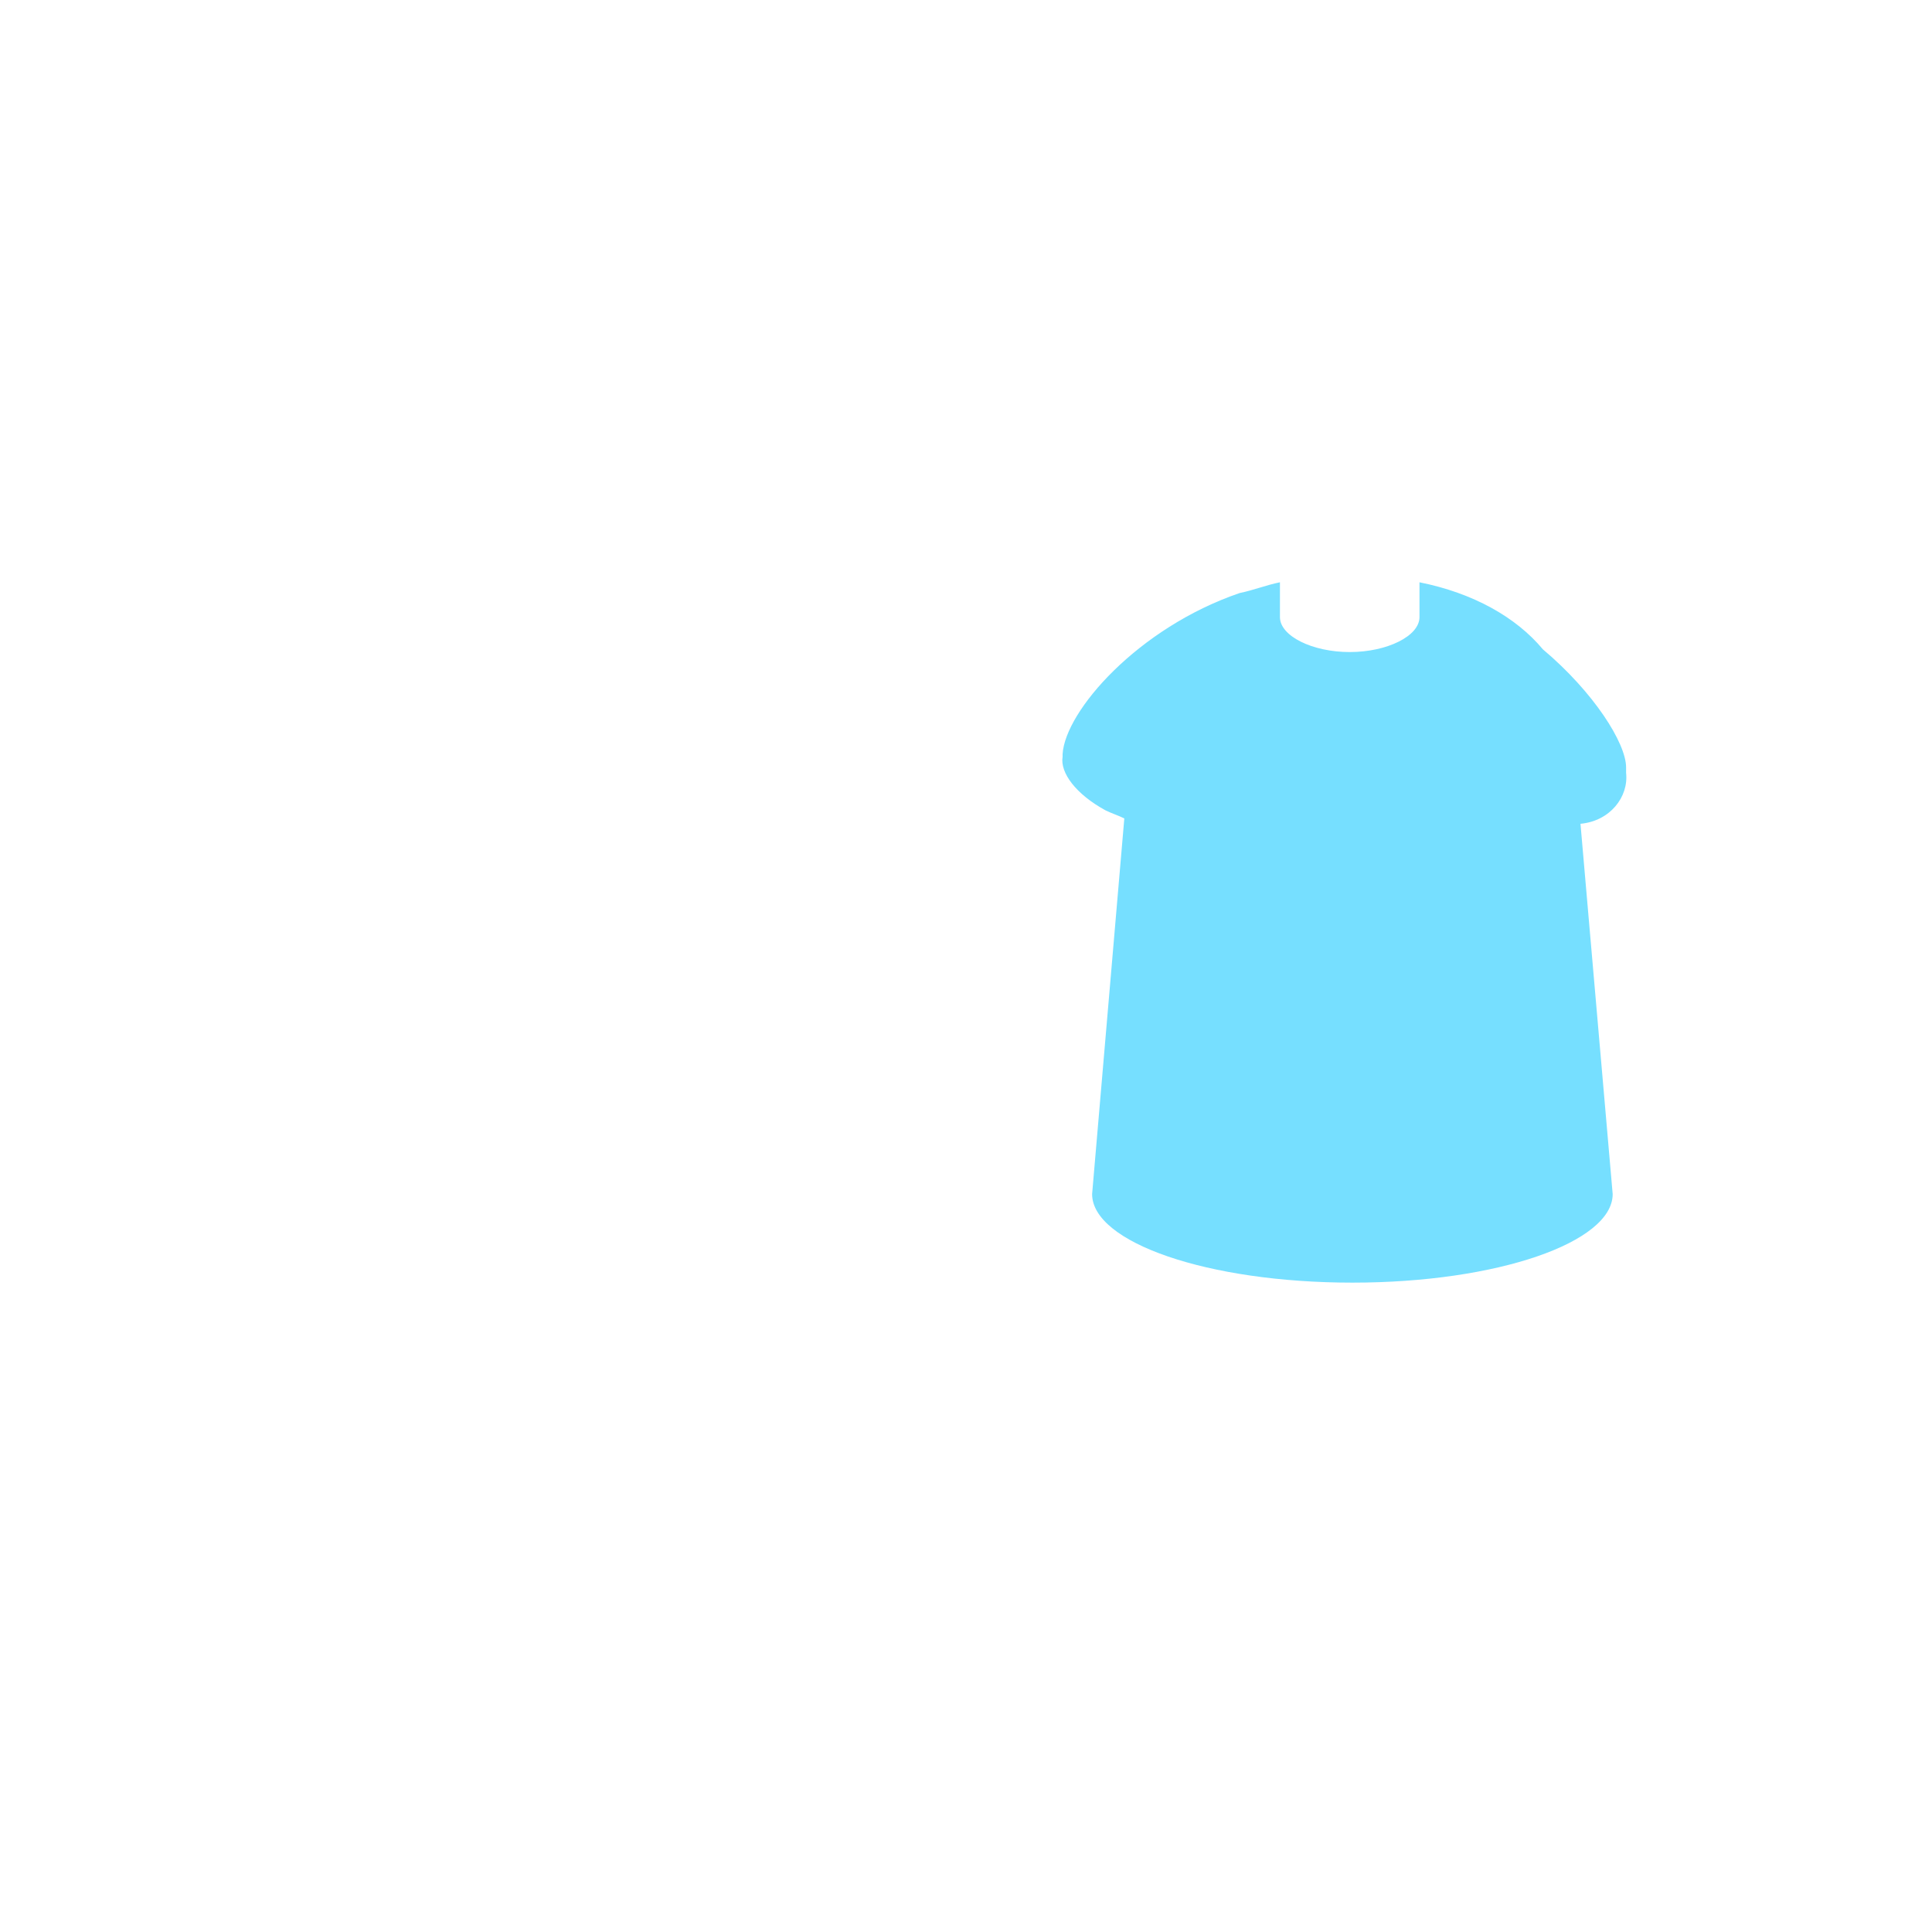 <?xml version="1.0" encoding="utf-8"?>
<!-- Generator: Adobe Illustrator 18.1.0, SVG Export Plug-In . SVG Version: 6.00 Build 0)  -->
<!DOCTYPE svg PUBLIC "-//W3C//DTD SVG 1.0//EN" "http://www.w3.org/TR/2001/REC-SVG-20010904/DTD/svg10.dtd">
<svg version="1.0" id="Layer_1" xmlns="http://www.w3.org/2000/svg" xmlns:xlink="http://www.w3.org/1999/xlink" x="0px" y="0px"
	 width="72px" height="72px" viewBox="0 0 72 72" enable-background="new 0 0 72 72" xml:space="preserve">
<path fill="#76DFFF" d="M57.5,24.2c-1-1.2-2.6-2.1-4.6-2.5v1.1c0,0.1,0,0.1,0,0.2c0,0.7-1.2,1.3-2.6,1.3c-1.4,0-2.6-0.6-2.6-1.3
	v-1.3c-0.5,0.1-1,0.3-1.5,0.4c-3.8,1.3-6.5,4.4-6.6,6c0,0,0,0.1,0,0.1c-0.1,0.6,0.5,1.4,1.6,2c0.2,0.1,0.5,0.2,0.7,0.3l-1.2,14
	c0,1.8,4.3,3.3,9.7,3.3s9.7-1.5,9.7-3.3l-1.2-13.8c0,0,0,0,0,0c1.1-0.1,1.8-1,1.7-1.9c0-0.1,0-0.1,0-0.2
	C60.6,27.7,59.4,25.8,57.5,24.2z"/>
</svg>
